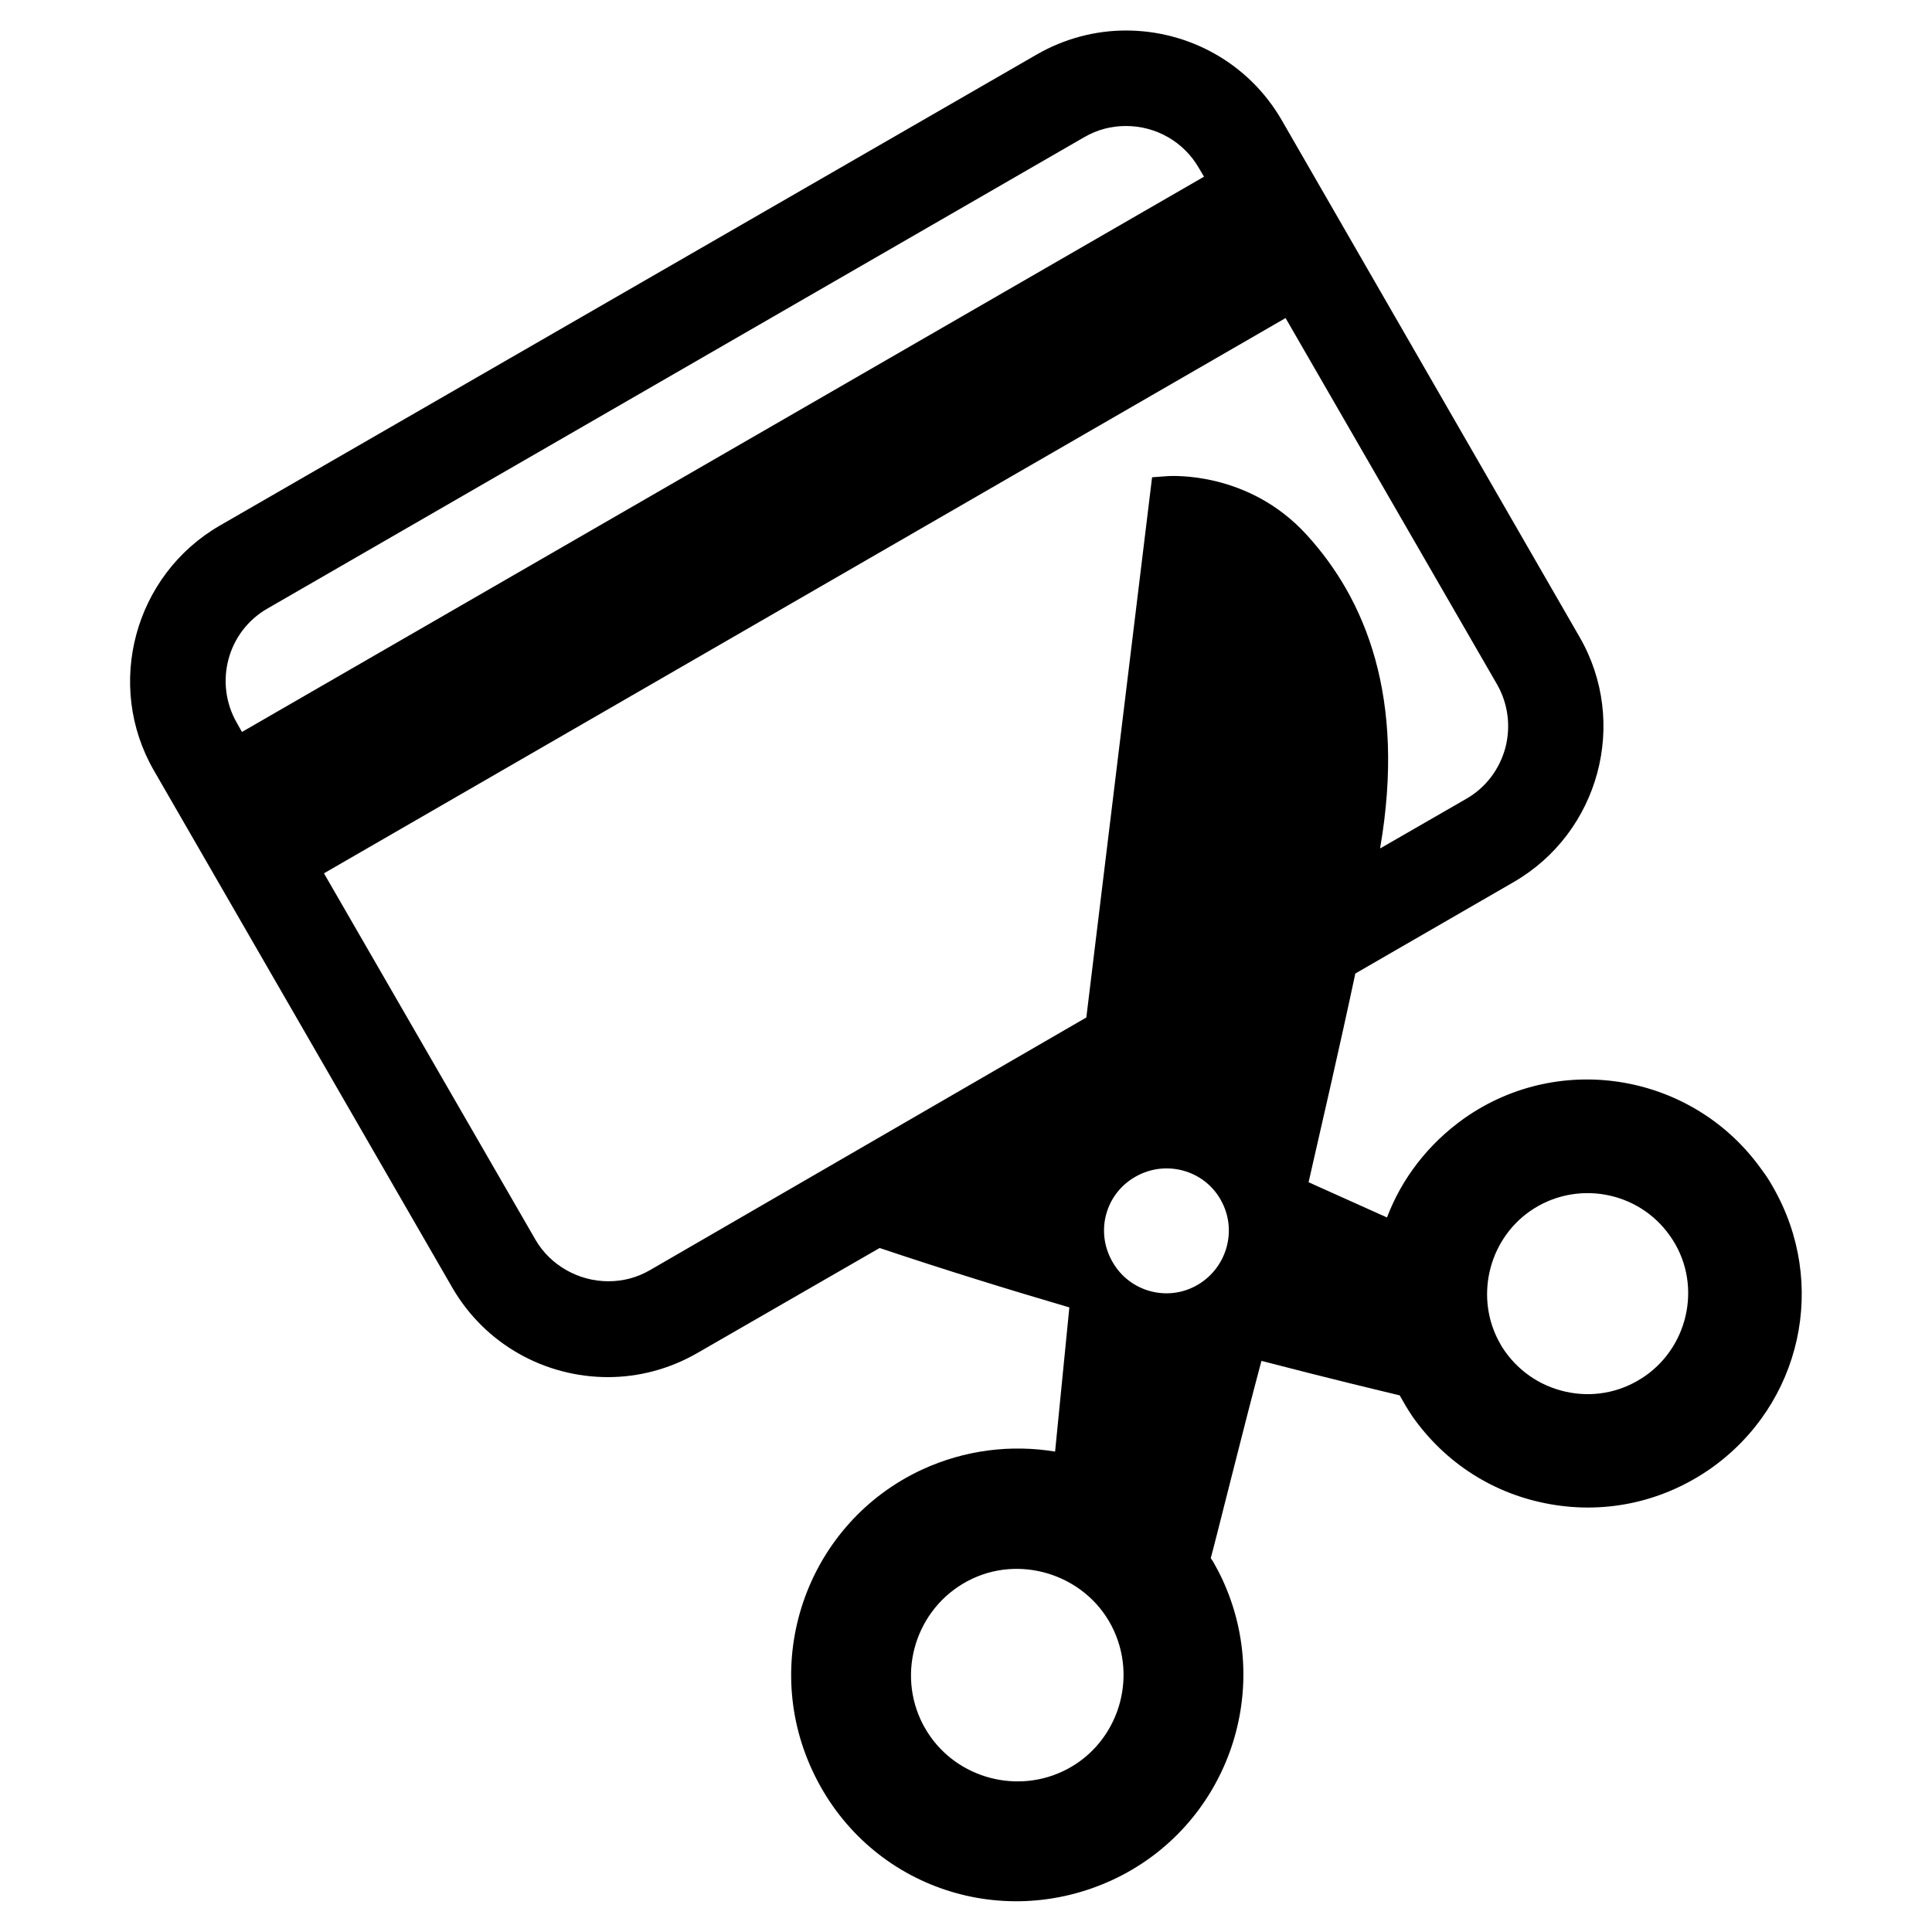 <?xml version="1.0" encoding="UTF-8"?>
<!-- Uploaded to: ICON Repo, www.svgrepo.com, Generator: ICON Repo Mixer Tools -->
<svg fill="#000000" width="800px" height="800px" version="1.1" viewBox="144 144 512 512" xmlns="http://www.w3.org/2000/svg">
 <path d="m613.8 458.46c-0.84-1.469-1.68-2.832-2.731-4.199-17.949-25.609-53.32-31.906-78.93-13.961-9.656 6.824-16.688 16.059-20.57 26.344l-20.781-9.34c3.254-14.273 8.188-35.582 12.387-55.312l41.984-24.246c22.672-13.121 30.543-42.301 17.422-64.969l-78.93-136.97c-8.816-15.219-24.77-23.723-41.25-23.723-8.082 0-16.27 2.098-23.723 6.402l-216.43 124.8c-22.672 13.121-30.543 42.301-17.426 64.973l79.035 136.97c8.816 15.219 24.77 23.723 41.25 23.723 8.082 0 16.27-2.098 23.723-6.402l48.281-27.816c17.527 5.879 34.531 11.125 50.277 15.742l-3.777 38.207c-11.547-1.891-23.824-0.523-35.371 4.828-29.914 13.961-42.93 49.645-28.969 79.664 14.168 30.543 49.645 42.93 79.664 28.969 29.914-13.961 42.93-49.645 28.969-79.664-0.734-1.574-1.574-3.148-2.414-4.617-0.211-0.316-0.418-0.629-0.629-0.945 0.84-2.832 8.816-35.059 13.434-52.27 18.578 4.828 31.805 7.977 36.633 9.133 1.051 1.891 2.098 3.672 3.359 5.562 8.711 12.387 21.621 20.676 36.633 23.301 14.906 2.625 29.914-0.734 42.402-9.445 24.137-17.004 31.273-49.125 16.473-74.734zm-188.3 155.03c-13.121 6.086-29.074 1.156-36.316-11.441-0.418-0.734-0.84-1.469-1.156-2.203-6.508-14.066-0.418-30.859 13.645-37.473 13.855-6.508 30.965-0.418 37.473 13.645 6.508 14.066 0.422 30.965-13.645 37.473zm-218.74-277.93c-6.086-10.602-2.519-24.246 8.188-30.332l216.43-124.9c3.465-1.996 7.137-2.938 11.02-2.938 7.977 0 15.324 4.199 19.312 11.125l1.363 2.309-254.95 147.15zm109.47 145.05c-3.465 1.996-7.137 2.938-11.02 2.938-7.977 0-15.43-4.305-19.312-11.02l-56.047-97.09 254.84-147.15 56.047 97.09c2.938 5.144 3.672 11.125 2.203 16.793-1.574 5.773-5.246 10.602-10.391 13.539l-22.777 13.121v-0.211c6.824-39.781-3.883-65.809-19.523-82.918-15.43-16.898-35.793-15.535-36.633-15.535l-4.305 0.316-17.422 143.16zm145.16 3.883c-7.871 4.617-18.055 1.891-22.566-6.086-4.617-7.977-1.891-18.055 6.086-22.566 7.871-4.512 18.055-1.891 22.566 6.086 4.516 7.871 1.789 17.949-6.086 22.566zm118.61 24.141c-5.879 4.094-12.91 5.668-19.941 4.41-7.031-1.258-13.121-5.144-17.215-10.914-0.418-0.629-0.945-1.363-1.258-1.996-6.824-11.859-3.359-27.289 7.871-35.16 12.07-8.398 28.758-5.457 37.156 6.613 8.504 12.066 5.25 28.754-6.613 37.047z"/>
</svg>